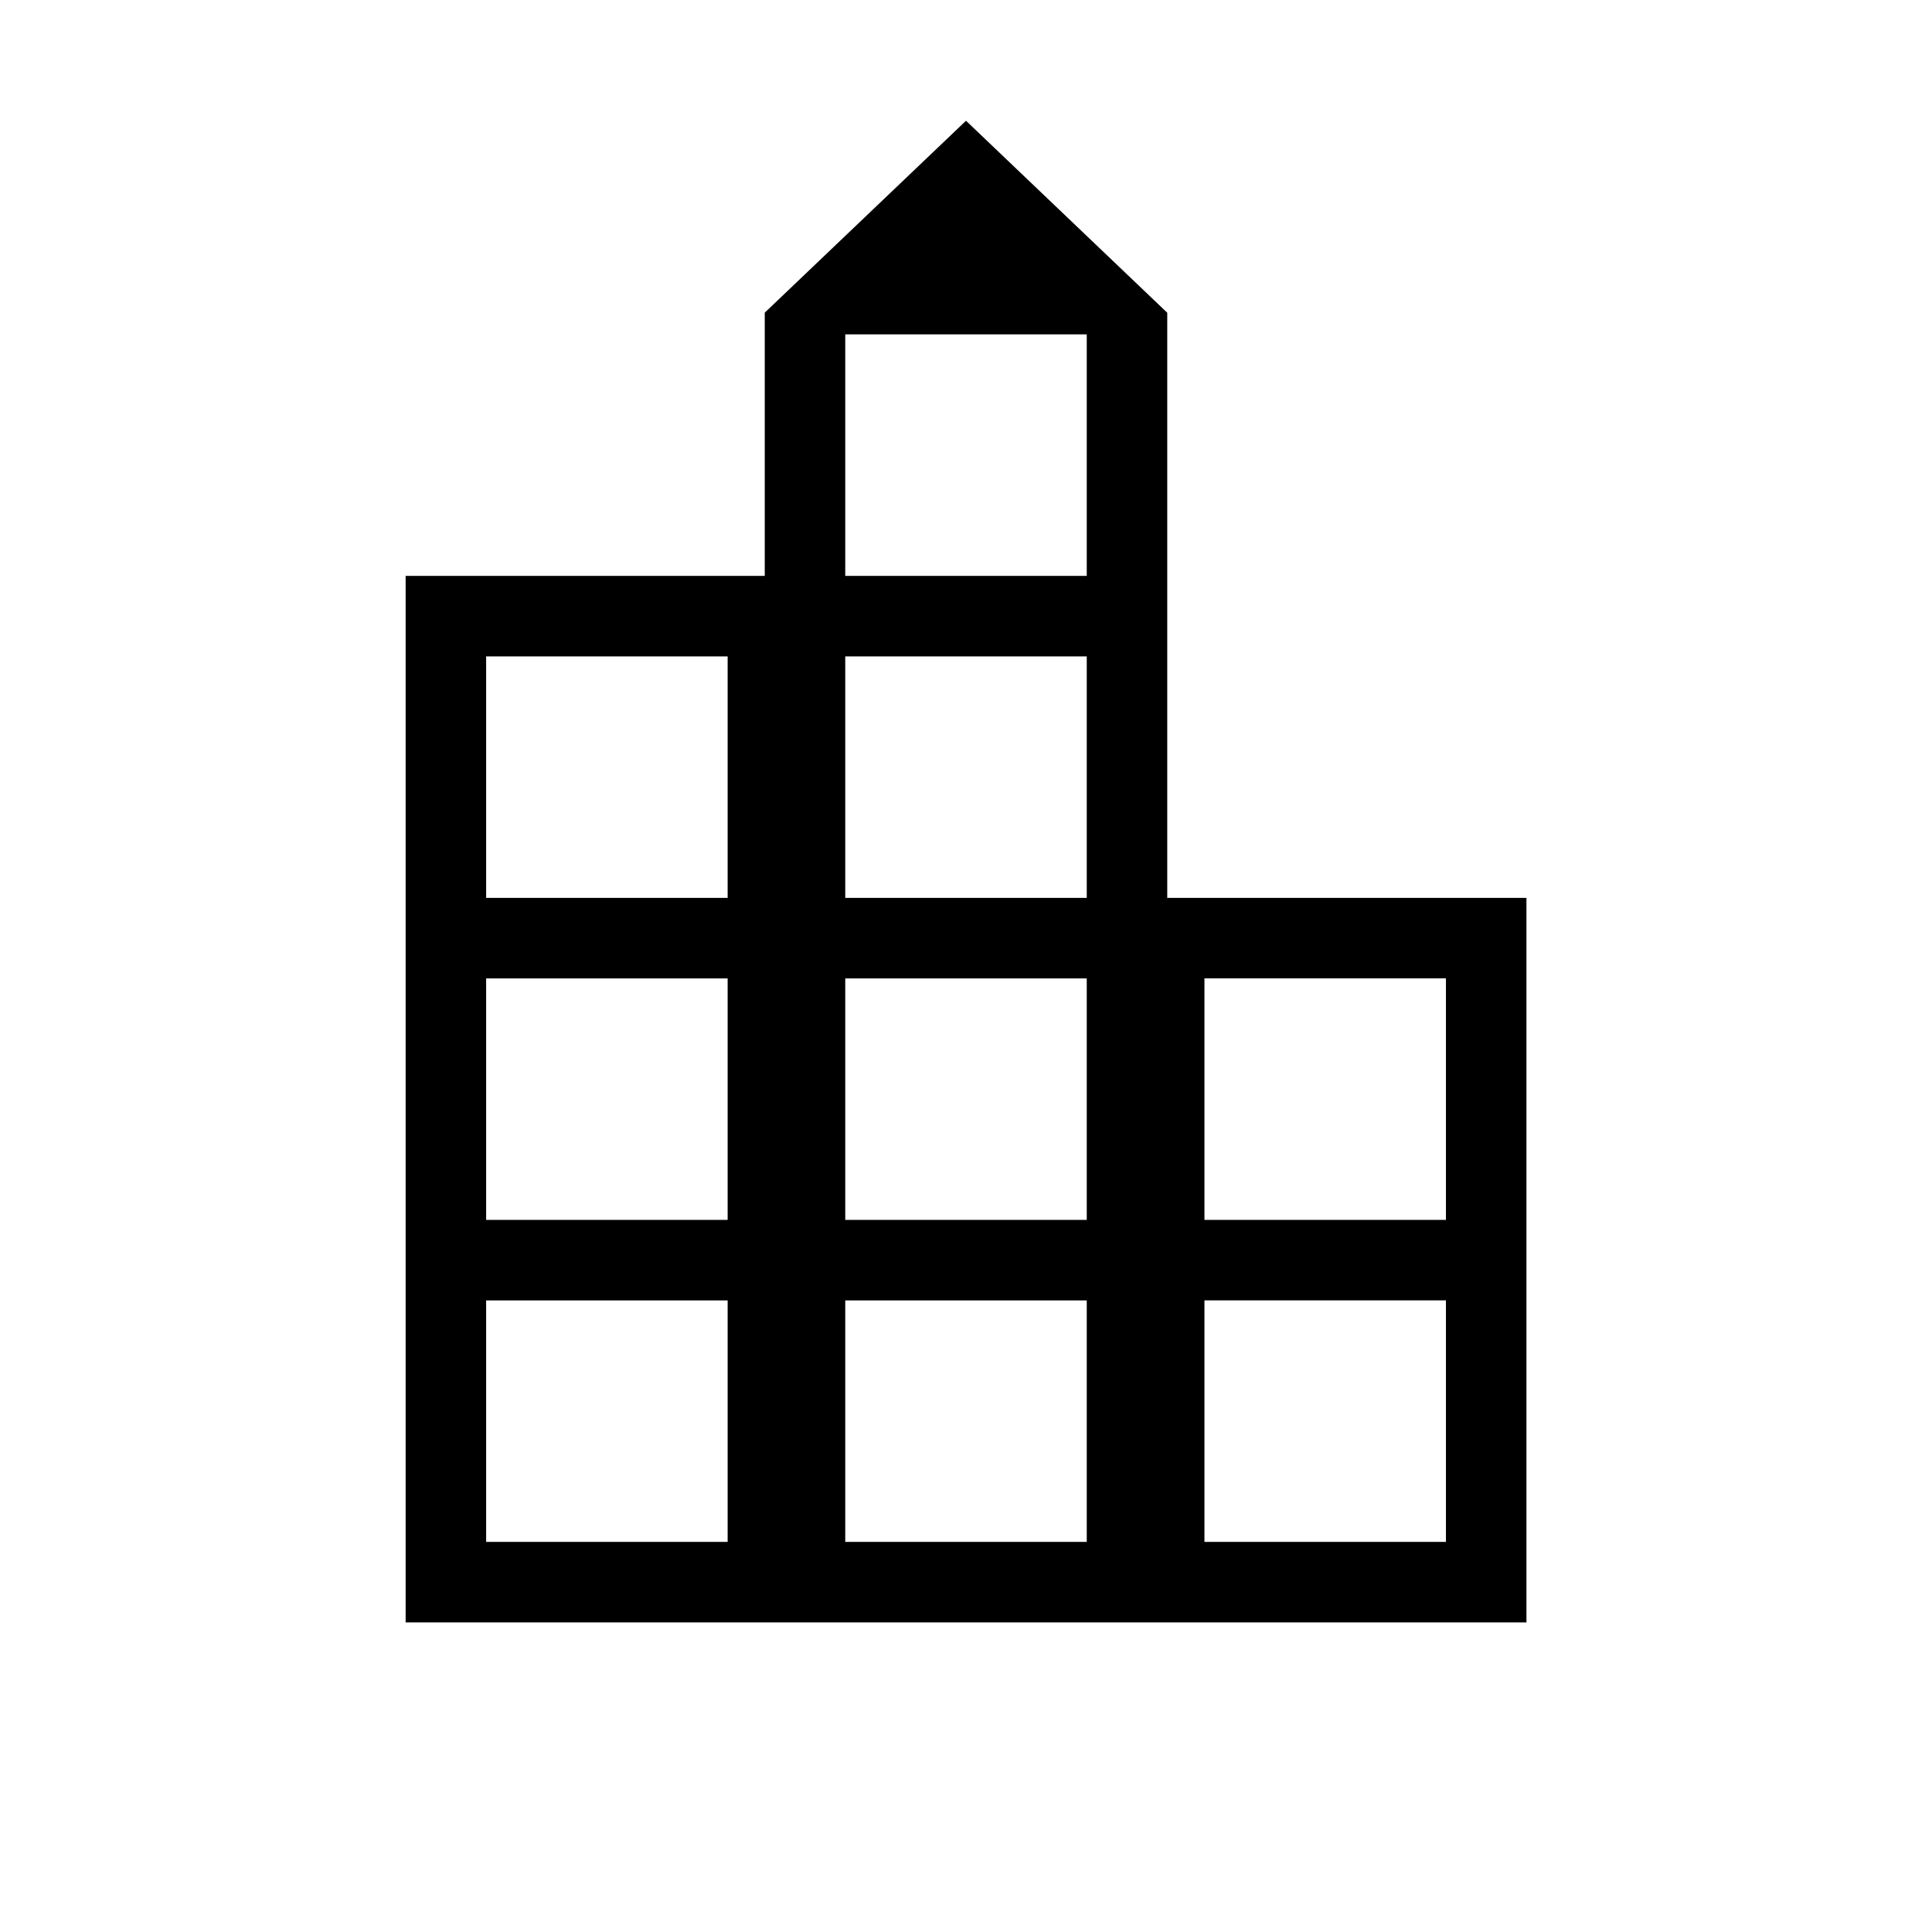 <svg xmlns="http://www.w3.org/2000/svg" width="48" height="48" viewBox="0 0 24 24"><path fill="currentColor" d="M5.039 20.154v-13H9.5v-3.27L12 1.5l2.5 2.385v7.269h4.462v9zm1-1h3v-3h-3zm0-4h3v-3h-3zm0-4h3v-3h-3zm4.461 8h3v-3h-3zm0-4h3v-3h-3zm0-4h3v-3h-3zm0-4h3v-3h-3zm4.462 12h3v-3h-3zm0-4h3v-3h-3z"/></svg>